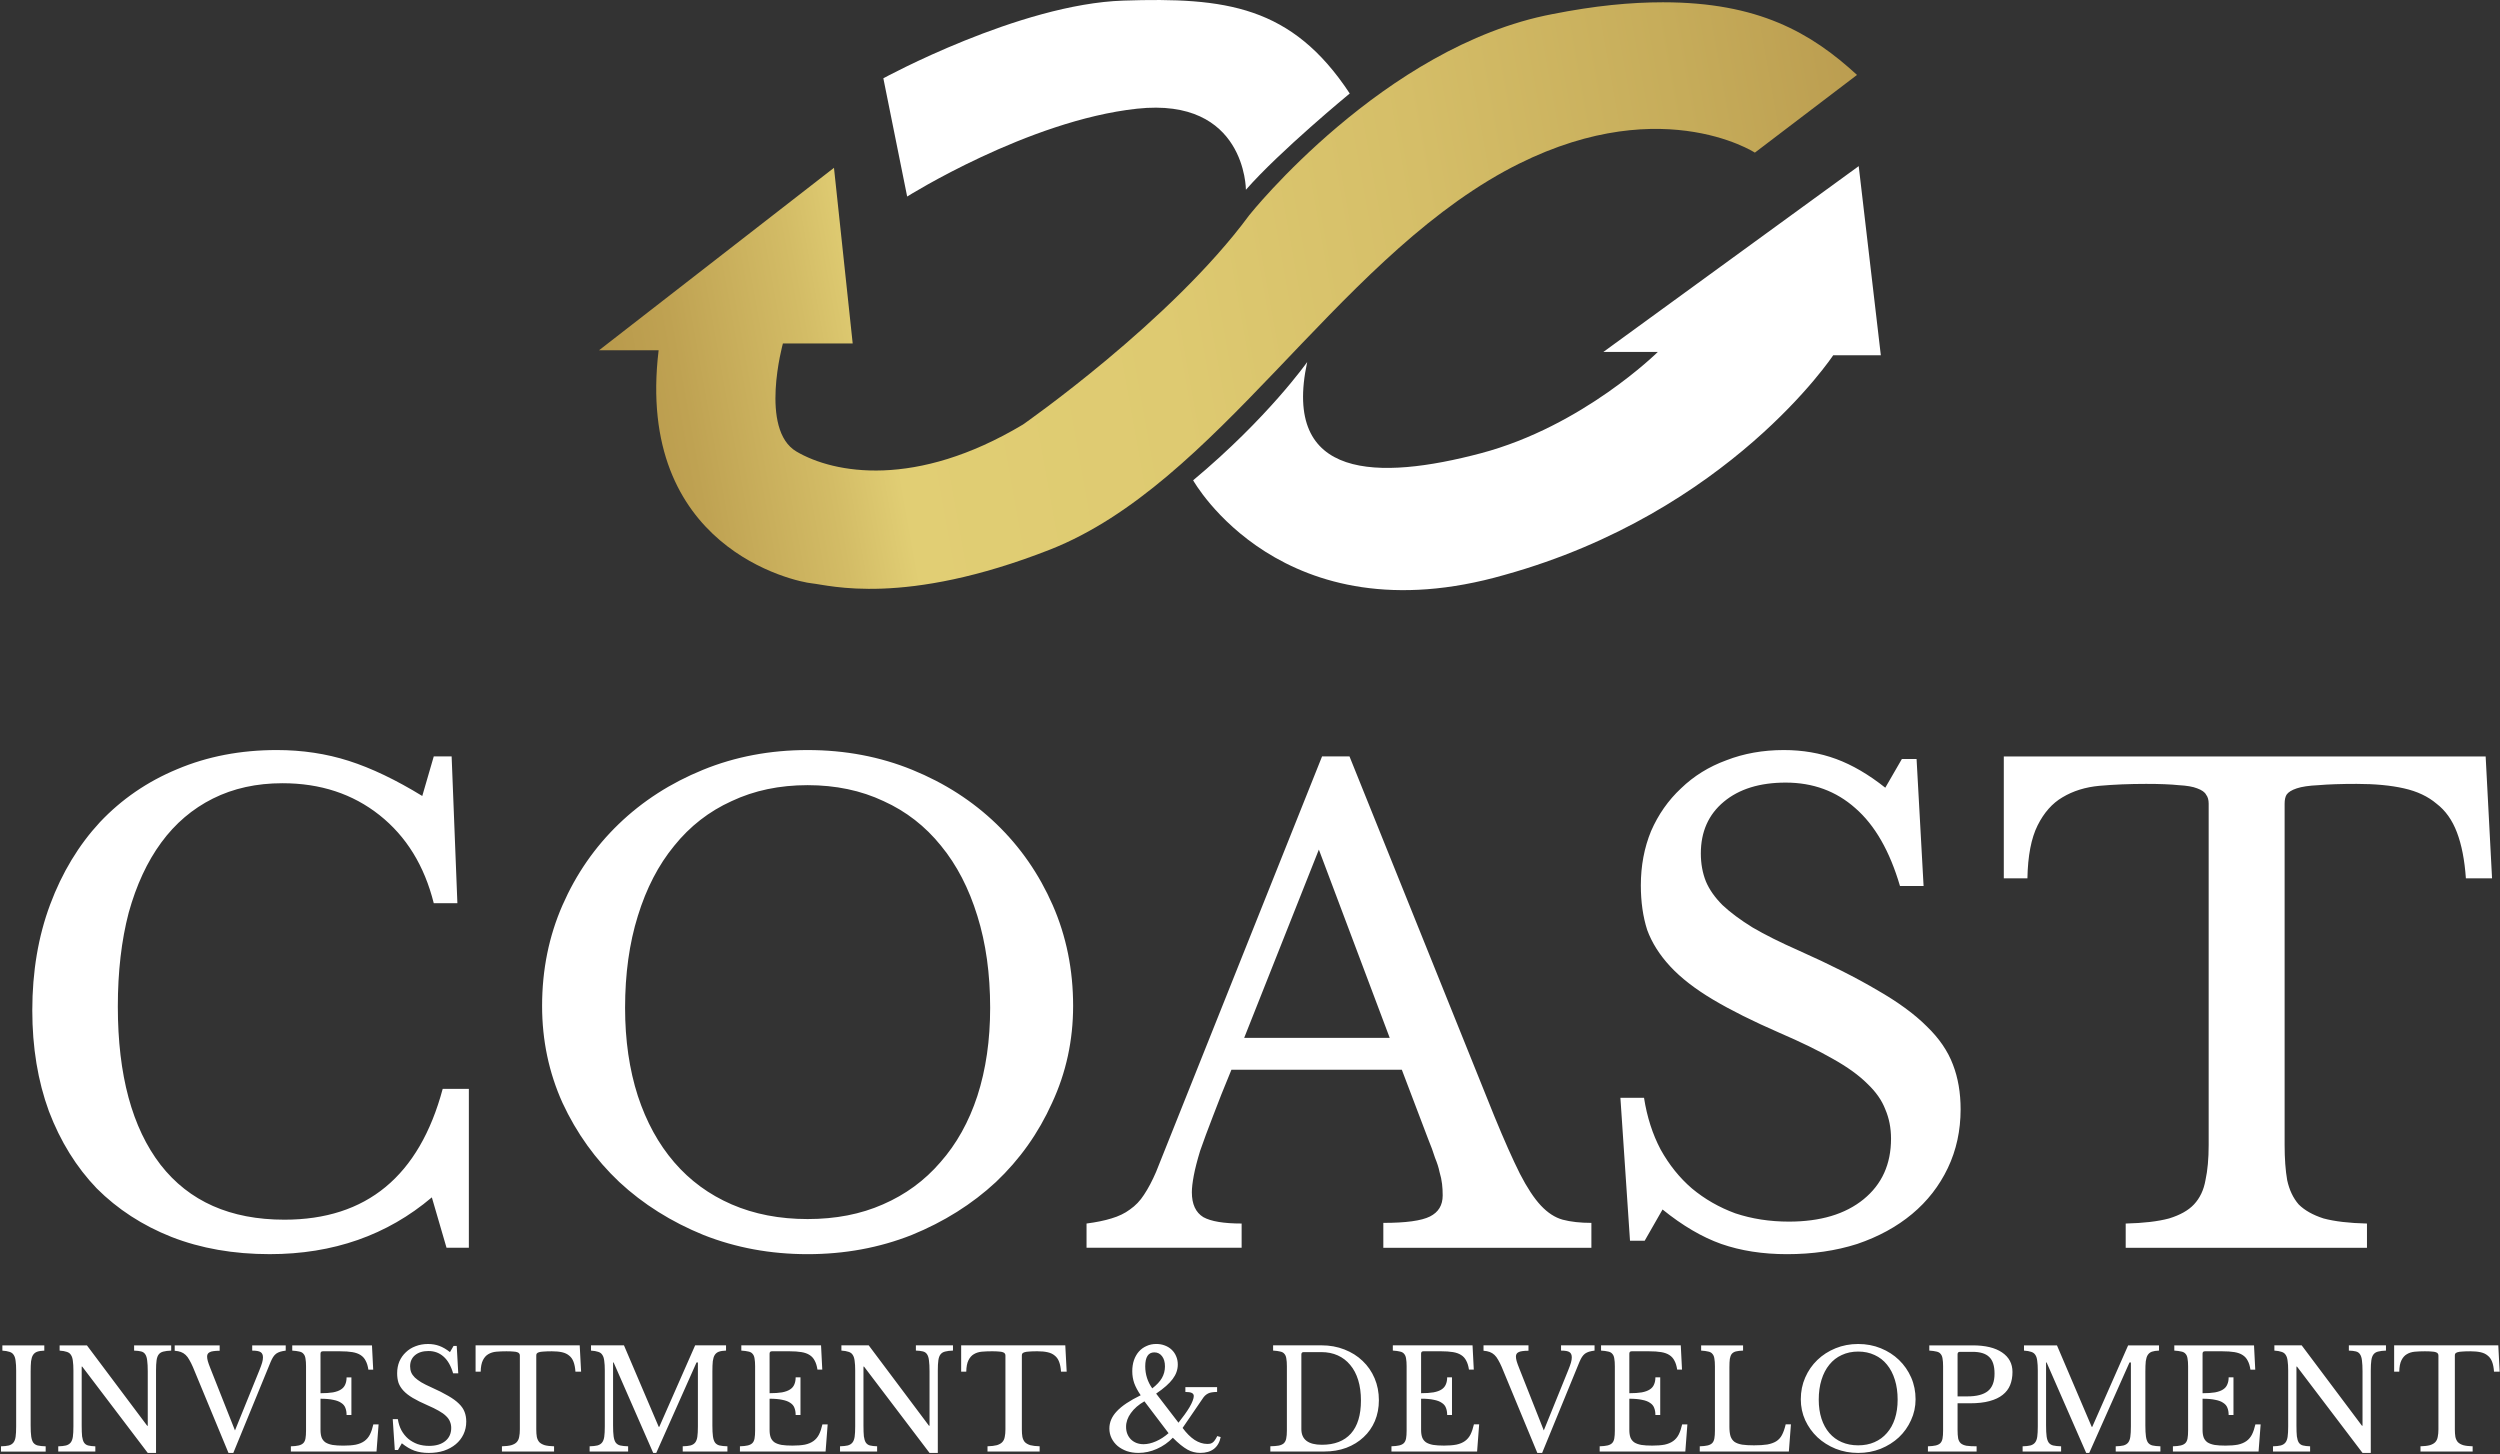 <svg version="1.2" xmlns="http://www.w3.org/2000/svg" viewBox="0 0 1544 898" width="1544" height="898">
	<rect x="0" y="0" width="1544" height="898" fill="#333333" stroke="none"/>
	<title>COAST</title>
	<defs>
		<clipPath clipPathUnits="userSpaceOnUse" id="cp1">
			<path d="m958.71 8.72c-104.08 19.82-187.14 124.13-187.14 124.13-48.35 65.72-139.82 129.36-139.82 129.36-66.23 39.64-116.69 30.25-139.82 16.69-23.13-13.56-8.41-66.77-8.41-66.77h43.1l-11.56-108.49-145.08 112.67h36.79c-14.71 122.05 84.11 142.91 94.62 143.96 10.51 1.04 56.77 14.6 147.18-20.87 103.03-40.68 174.52-175.25 280.7-233.67 93.56-51.11 154.54-11.47 154.54-11.47l63.08-47.99c-28.39-26.08-60.98-44.86-119.85-44.86-19.98 0-42.05 2.09-68.33 7.31z"/>
		</clipPath>
		<linearGradient id="g1" x2="1" gradientUnits="userSpaceOnUse" gradientTransform="matrix(781.438,-138.831,84.408,475.108,377.228,255.081)">
			<stop offset="0" stop-color="#b8994b"/>
			<stop offset=".059" stop-color="#bfa252"/>
			<stop offset=".161" stop-color="#d3bc66"/>
			<stop offset=".215" stop-color="#e1ce74"/>
			<stop offset=".436" stop-color="#deca71"/>
			<stop offset=".652" stop-color="#d5be68"/>
			<stop offset=".864" stop-color="#c6ac5a"/>
			<stop offset="1" stop-color="#bb9d50"/>
		</linearGradient>
	</defs>
	<style>
		.s0 { fill: url(#g1) } 
		.s1 { fill: #ffffff } 
	</style>
	<g id="Clip-Path: Clip-Path" clip-path="url(#cp1)">
		<g id="Clip-Path">
			<g>
				<path class="s0" d="m305.85 12.89l816.86-142.91 88.31 494.46-816.86 142.91z"/>
			</g>
		</g>
	</g>
	<path class="s1" d="m1147.94 102.6l-157.7 114.75h33.64c0 0-46.25 45.9-109.33 62.59-63.08 16.69-123 16.69-107.23-56.34 0 0-24.18 34.43-70.44 73.03 0 0 54.67 98.05 192.39 58.41 138.77-38.59 202.9-135.61 202.9-135.61h29.43z"/>
	<path class="s1" d="m833.6 57.74c0 0-43.1 35.47-64.13 59.46 0 0 0-57.37-67.28-50.07-67.28 7.3-141.93 54.25-141.93 54.25l-14.71-73.03c0 0 84.1-45.9 148.23-47.98 63.08-2.09 104.08 3.13 139.82 57.37z"/>
	<path class="s1" d="m267.89 467.17h11.04l3.55 90.64h-14.59q-8.67-34.68-33.5-54.39-24.84-19.7-59.92-19.7-24.04 0-42.96 9.46-18.93 9.46-31.93 27.19-13.01 17.73-20.11 43.35-6.7 25.62-6.7 57.93 0 63.45 26.41 97.74 26.41 33.89 76.47 33.89 76.08 0 97.76-80.79h16.16v98.13h-13.79l-9.07-31.13q-41.39 35.07-100.12 35.07-33.51 0-60.71-10.64-26.8-10.64-46.12-29.95-18.92-19.71-29.56-47.69-10.25-27.98-10.25-62.26 0-35.87 11.04-65.42 11.04-29.56 30.74-50.84 20.11-21.28 47.7-32.71 27.99-11.82 61.49-11.82 23.65 0 44.55 6.7 20.89 6.7 45.33 21.67zm230.89-3.94q34.69 0 64.65 12.22 29.96 12.21 52.03 33.5 22.07 21.28 34.69 50.05 12.61 28.76 12.61 62.26 0 31.92-13.01 59.9-12.61 27.99-34.68 48.87-22.08 20.5-52.04 32.71-29.95 11.83-64.25 11.83-34.29 0-64.25-11.83-29.96-12.21-52.03-32.71-22.08-20.88-35.08-48.87-12.62-27.98-12.62-59.9 0-33.5 12.62-62.26 12.61-28.77 34.68-50.05 22.08-21.29 52.04-33.5 29.95-12.22 64.64-12.22zm0 289.66q26.02 0 46.52-9.06 20.89-9.07 35.47-26.01 14.98-16.95 22.86-40.99 7.89-24.43 7.89-54.39 0-31.52-7.89-56.74-7.88-25.62-22.46-43.35-14.59-18.13-35.48-27.59-20.89-9.85-46.91-9.85-26.01 0-46.91 9.85-20.89 9.46-35.47 27.59-14.59 17.73-22.47 43.35-7.88 25.22-7.88 56.74 0 29.96 7.88 54.39 7.88 24.04 22.47 40.99 14.58 16.94 35.47 26.01 20.9 9.06 46.91 9.06zm366.99-92.22h-105.24q-6.71 16.16-11.44 28.77-4.73 12.22-7.88 21.28-2.76 9.07-3.94 15.37-1.18 6.31-1.18 10.25 0 11.03 7.09 15.37 7.1 3.94 23.65 3.94v14.97h-95.78v-14.97q9.06-1.18 15.37-3.15 6.7-1.97 11.43-5.52 5.13-3.55 8.67-9.07 3.94-5.91 7.49-14.18l102.49-256.56h16.95l89.48 222.27q9.06 22.07 15.77 35.47 6.7 13 13 19.7 6.31 6.7 13.41 8.67 7.49 1.97 17.73 1.97v15.37h-128.5v-15.37q20.89 0.01 28.78-3.94 7.88-3.94 7.88-13 0-3.94-0.39-7.1-0.4-3.54-1.58-7.48-0.79-3.94-2.76-8.67-1.58-5.13-4.34-11.83zm-97.36-19.7h89.87l-43.75-116.26zm232.35 37.05h14.59q2.76 17.73 10.25 31.92 7.88 14.19 19.32 24.04 11.81 9.85 26.8 15.37 15.37 5.12 33.11 5.12 29.17 0 46.11-13.79 16.96-13.8 16.96-37.44 0-9.85-3.55-18.13-3.16-8.28-11.03-15.76-7.89-7.88-21.29-15.37-13.01-7.49-33.12-16.16-24.43-10.64-40.99-20.49-16.55-9.86-26.41-20.5-9.85-10.64-14.19-22.46-3.94-12.22-3.94-27.59 0-18.13 6.31-33.49 6.7-15.37 18.52-26.41 11.83-11.43 27.99-17.34 16.17-6.3 35.47-6.31 17.35 0 32.33 5.52 14.98 5.52 30.35 17.74l10.25-17.74h9.07l4.33 78.43h-14.58q-9.47-32.32-27.59-48.08-17.75-15.77-42.97-15.77-24.05 0-38.24 11.83-14.19 11.82-14.19 31.92 0 9.46 3.15 17.34 3.16 7.49 10.25 14.58 7.1 6.7 18.53 13.79 11.43 6.7 28.38 14.19 29.17 13.01 48.48 24.43 19.32 11.04 30.75 22.47 11.44 11.03 16.17 23.64 4.72 12.22 4.73 27.59-0.01 19.71-7.89 36.26-7.89 16.55-22.07 28.37-14.19 11.83-33.9 18.52-19.71 6.31-43.37 6.31-22.46 0-40.6-6.31-17.73-6.3-36.26-21.28l-11.04 19.31h-9.06zm538.33-135.56h-16.16q-1.18-16.95-5.53-28.38-4.33-11.43-12.61-17.73-7.87-6.7-20.1-9.46-12.22-2.76-29.17-2.76-14.57 0-23.65 0.79-8.68 0.39-13.4 1.97-4.73 1.57-6.31 3.94-1.17 1.97-1.18 5.52v210.84q0 12.61 1.58 21.67 1.97 9.07 7.09 14.98 5.52 5.51 15.37 8.67 10.25 2.76 26.82 3.15v14.98h-149.01v-14.98q16.55-0.39 26.8-3.15 10.25-3.16 15.38-8.67 5.51-5.91 7.09-14.98 1.97-9.06 1.97-21.67v-210.84q0-3.55-1.57-5.52-1.19-2.37-5.52-3.94-3.94-1.58-11.43-1.97-7.5-0.79-20.1-0.79-15.38 0-28.78 1.18-13.01 1.18-22.87 7.1-9.45 5.51-15.37 17.34-5.91 11.82-6.3 32.71h-14.58v-75.28h297.59z"/>
	<path class="s1" d="m18.93 880.39q0 4.26 0.34 6.73 0.34 2.47 1.27 3.83 1.03 1.36 2.82 1.79 1.87 0.42 4.85 0.51v3.24h-27.6v-3.24q2.98-0.09 4.77-0.51 1.88-0.51 2.9-1.79 1.02-1.28 1.36-3.58 0.34-2.38 0.34-6.38v-34.58q0-3.58-0.34-5.88-0.25-2.38-1.19-3.74-0.85-1.37-2.56-1.88-1.7-0.59-4.43-0.76v-3.24h25.9v3.24q-2.73 0.08-4.43 0.68-1.62 0.59-2.56 2.04-0.85 1.36-1.19 3.83-0.25 2.47-0.25 6.31zm72.32 16.94l-40.46-53.31h-0.34v36.37q0 4.25 0.25 6.72 0.34 2.47 1.2 3.84 0.93 1.36 2.55 1.78 1.7 0.43 4.43 0.52v3.23h-22.91v-3.23q2.98-0.09 4.77-0.52 1.87-0.51 2.89-1.78 1.02-1.28 1.37-3.58 0.34-2.39 0.34-6.39v-34.58q0-3.57-0.34-5.87-0.26-2.39-1.2-3.75-0.85-1.36-2.55-1.87-1.71-0.6-4.43-0.77v-3.24h16.86l37.23 49.66h0.34v-33.56q0-4.17-0.34-6.64-0.26-2.56-1.19-3.92-0.85-1.36-2.56-1.79-1.62-0.42-4.34-0.51v-3.24h22.91v3.24q-2.98 0.09-4.85 0.6-1.79 0.42-2.82 1.7-1.02 1.28-1.36 3.66-0.34 2.39-0.34 6.3v50.93zm53.87-13.88l14.99-36.96q1.28-3.15 1.79-4.94 0.51-1.79 0.51-3.24 0-2.3-1.45-3.23-1.36-0.94-5.2-0.94v-3.24h20.7v3.24q-1.95 0.26-3.4 0.68-1.37 0.43-2.47 1.19-1.03 0.77-1.88 2.05-0.76 1.19-1.53 2.98l-23.09 56.29h-2.98l-21.97-53.05q-1.11-2.56-2.22-4.43-1.02-1.88-2.3-3.07-1.28-1.19-2.9-1.79-1.61-0.59-3.83-0.76v-3.33h27.77v3.33q-2.38 0-3.92 0.25-1.45 0.17-2.3 0.68-0.85 0.43-1.19 1.11-0.34 0.68-0.34 1.53 0 1.2 0.43 2.81 0.42 1.54 1.61 4.52zm52.83-23q4.6 0 7.67-0.51 3.15-0.59 4.94-1.79 1.87-1.19 2.64-3.06 0.85-1.88 0.85-4.43h2.98v23.25h-2.98q0-2.56-0.76-4.43-0.69-1.87-2.56-3.06-1.79-1.28-4.94-1.88-3.07-0.68-7.84-0.68v19.25q0 2.81 0.68 4.68 0.69 1.79 2.3 2.98 1.71 1.11 4.43 1.62 2.73 0.43 6.73 0.43 4.52 0 7.67-0.6 3.15-0.68 5.28-2.21 2.13-1.54 3.41-4.01 1.28-2.55 2.13-6.3h3.24l-1.28 16.78h-52.9v-3.24q2.98-0.08 4.77-0.51 1.87-0.43 2.9-1.45 1.02-1.02 1.36-2.89 0.34-1.88 0.34-4.86v-39.68q0-2.98-0.34-4.77-0.26-1.88-1.2-2.9-0.85-1.11-2.55-1.45-1.7-0.42-4.43-0.59v-3.24h49.24l0.76 14.99h-2.98q-0.51-3.41-1.7-5.54-1.11-2.21-3.15-3.49-1.96-1.27-5.03-1.79-3.07-0.51-7.41-0.51h-10.82q-1.45 0-1.45 1.45zm44.6 16.01h3.16q0.59 3.83 2.21 6.9 1.7 3.07 4.17 5.2 2.56 2.12 5.8 3.32 3.32 1.1 7.15 1.1 6.31 0 9.97-2.98 3.66-2.98 3.66-8.09 0-2.13-0.77-3.91-0.68-1.79-2.38-3.41-1.7-1.71-4.6-3.32-2.81-1.62-7.16-3.5-5.28-2.29-8.85-4.42-3.58-2.13-5.71-4.43-2.13-2.3-3.07-4.86-0.85-2.64-0.85-5.96 0-3.92 1.36-7.24 1.45-3.32 4.01-5.7 2.55-2.47 6.04-3.75 3.5-1.36 7.67-1.36 3.75 0 6.99 1.19 3.23 1.19 6.55 3.83l2.22-3.83h1.96l0.94 16.95h-3.16q-2.04-6.99-5.96-10.39-3.83-3.41-9.28-3.41-5.2 0-8.27 2.56-3.06 2.55-3.06 6.89 0 2.05 0.68 3.75 0.68 1.62 2.21 3.15 1.54 1.45 4.01 2.98 2.47 1.45 6.13 3.07 6.3 2.81 10.48 5.28 4.17 2.38 6.64 4.85 2.47 2.39 3.49 5.11 1.03 2.64 1.03 5.97 0 4.25-1.71 7.83-1.7 3.58-4.77 6.13-3.06 2.56-7.32 4.01-4.26 1.36-9.37 1.36-4.86 0-8.78-1.36-3.83-1.37-7.83-4.6l-2.39 4.17h-1.96zm116.34-29.3h-3.5q-0.25-3.66-1.19-6.13-0.94-2.47-2.72-3.83-1.71-1.45-4.35-2.05-2.64-0.59-6.3-0.59-3.15 0-5.11 0.17-1.88 0.08-2.9 0.42-1.02 0.34-1.36 0.86-0.26 0.42-0.26 1.19v45.56q0 2.73 0.34 4.69 0.43 1.95 1.54 3.23 1.19 1.19 3.32 1.87 2.21 0.6 5.79 0.69v3.23h-32.2v-3.23q3.58-0.09 5.79-0.69 2.22-0.68 3.33-1.87 1.19-1.28 1.53-3.23 0.43-1.96 0.42-4.69v-45.56q0-0.77-0.34-1.19-0.25-0.52-1.19-0.86-0.85-0.34-2.47-0.42-1.62-0.17-4.34-0.17-3.33 0-6.22 0.25-2.81 0.26-4.94 1.54-2.05 1.19-3.32 3.74-1.28 2.56-1.37 7.07h-3.15v-16.26h64.31zm48.28 34.06l22.15-50.33h19.08v3.24q-2.73 0.08-4.43 0.68-1.62 0.59-2.56 2.04-0.85 1.36-1.19 3.83-0.25 2.47-0.25 6.31v33.38q0 4.26 0.34 6.73 0.34 2.47 1.28 3.83 1.02 1.36 2.81 1.79 1.87 0.43 4.85 0.51v3.24h-27.6v-3.24q2.98-0.08 4.77-0.51 1.88-0.51 2.9-1.79 1.02-1.28 1.36-3.58 0.34-2.38 0.34-6.38v-39.52h-0.85l-24.87 55.87h-1.88l-24.45-55.87h-0.34v38.92q0 4.26 0.34 6.73 0.35 2.47 1.28 3.83 1.03 1.36 2.81 1.79 1.88 0.43 4.86 0.51v3.24h-23.77v-3.24q2.98-0.08 4.77-0.51 1.88-0.51 2.9-1.79 1.02-1.28 1.36-3.58 0.34-2.38 0.34-6.38v-34.58q0-3.58-0.34-5.88-0.25-2.38-1.19-3.74-0.85-1.37-2.56-1.88-1.7-0.59-4.43-0.76v-3.24h20.36l21.47 50.33zm68.13-20.78q4.6 0 7.67-0.51 3.15-0.6 4.94-1.79 1.87-1.19 2.64-3.06 0.85-1.88 0.85-4.43h2.98v23.25h-2.98q0-2.56-0.76-4.43-0.68-1.87-2.56-3.07-1.79-1.27-4.94-1.87-3.07-0.68-7.84-0.68v19.25q0 2.81 0.69 4.68 0.68 1.79 2.3 2.98 1.7 1.11 4.42 1.62 2.73 0.42 6.73 0.42 4.52 0 7.67-0.59 3.15-0.68 5.28-2.22 2.13-1.53 3.41-4 1.28-2.55 2.13-6.3h3.24l-1.28 16.78h-52.9v-3.24q2.98-0.08 4.77-0.51 1.87-0.43 2.9-1.45 1.02-1.02 1.36-2.89 0.34-1.88 0.34-4.86v-39.69q0-2.98-0.34-4.76-0.26-1.88-1.19-2.9-0.86-1.11-2.56-1.45-1.7-0.42-4.43-0.59v-3.24h49.24l0.76 14.99h-2.98q-0.51-3.41-1.7-5.54-1.11-2.21-3.15-3.49-1.96-1.28-5.03-1.79-3.07-0.51-7.41-0.51h-10.82q-1.45 0-1.45 1.45zm98.78 36.88l-40.46-53.32h-0.34v36.37q0 4.26 0.25 6.73 0.34 2.47 1.2 3.83 0.93 1.36 2.55 1.79 1.71 0.42 4.43 0.51v3.23h-22.91v-3.23q2.98-0.09 4.77-0.51 1.87-0.51 2.89-1.79 1.03-1.28 1.37-3.58 0.34-2.38 0.34-6.39v-34.57q0-3.58-0.34-5.88-0.26-2.38-1.2-3.75-0.85-1.36-2.55-1.87-1.71-0.6-4.43-0.77v-3.23h16.87l37.22 49.65h0.34v-33.56q0-4.17-0.34-6.64-0.25-2.55-1.19-3.92-0.85-1.36-2.56-1.78-1.62-0.43-4.34-0.52v-3.23h22.91v3.23q-2.98 0.09-4.85 0.6-1.79 0.43-2.81 1.7-1.03 1.28-1.37 3.67-0.34 2.38-0.34 6.3v50.93zm84.7-50.17h-3.49q-0.25-3.66-1.19-6.13-0.94-2.47-2.73-3.83-1.7-1.45-4.34-2.04-2.64-0.6-6.31-0.6-3.15 0-5.11 0.17-1.87 0.09-2.89 0.43-1.02 0.34-1.36 0.85-0.26 0.42-0.26 1.19v45.56q0 2.73 0.34 4.69 0.43 1.95 1.53 3.23 1.2 1.19 3.33 1.88 2.21 0.59 5.79 0.68v3.23h-32.2v-3.23q3.58-0.09 5.79-0.68 2.22-0.69 3.32-1.88 1.2-1.28 1.54-3.23 0.42-1.96 0.42-4.69v-45.56q0-0.77-0.34-1.19-0.25-0.51-1.19-0.85-0.85-0.34-2.47-0.43-1.62-0.17-4.34-0.17-3.33 0-6.22 0.25-2.81 0.26-4.94 1.54-2.05 1.19-3.33 3.75-1.27 2.55-1.36 7.06h-3.15v-16.26h64.31zm69.05 31.51q2.04-2.56 3.75-4.94 1.79-2.47 3.06-4.6 1.28-2.21 1.96-4 0.68-1.79 0.68-2.9 0-1.36-1.27-1.96-1.2-0.59-3.92-0.59v-2.98h19.59v2.98q-1.87 0-3.24 0.25-1.27 0.17-2.3 0.68-1.02 0.51-1.95 1.37-0.86 0.85-1.71 2.21l-12.1 17.71q3.58 4.86 7.42 7.41 3.91 2.47 7.75 2.47 1.11 0 1.96-0.17 0.85-0.25 1.53-0.76 0.77-0.6 1.36-1.54 0.68-0.93 1.37-2.38l2.13 0.6q-0.94 4.76-4.18 7.32-3.23 2.47-8.43 2.47-2.13 0-4.09-0.51-1.87-0.43-3.83-1.53-1.96-1.11-4.18-2.9-2.21-1.79-4.85-4.43-4.26 4.43-9.88 6.9-5.54 2.47-11.33 2.47-3.92 0-7.24-1.11-3.24-1.19-5.63-3.15-2.38-2.04-3.74-4.77-1.37-2.81-1.37-6.04 0-5.8 4.6-10.65 4.6-4.94 14.74-9.88-2.73-4-4-7.49-1.2-3.5-1.2-7.33 0-3.75 1.03-6.81 1.1-3.15 3.06-5.37 1.96-2.21 4.69-3.4 2.72-1.28 6.04-1.28 2.9 0 5.29 0.94 2.47 0.93 4.25 2.64 1.79 1.7 2.73 4 1.02 2.3 1.02 5.11 0 4.77-3.15 8.94-3.06 4.17-10.22 9.03zm-21.04-13.2q-5.37 3.06-8.35 7.24-2.98 4.08-2.98 8.51 0 4.69 2.98 7.75 3.07 2.98 7.84 2.98 3.58 0 7.66-1.78 4.09-1.79 7.76-5.03zm4.85-8q4.09-3.16 5.96-6.39 1.88-3.32 1.88-7.16 0-4-1.79-6.3-1.79-2.38-4.77-2.38-5.62 0-5.62 8.6 0 3.75 1.11 7.24 1.1 3.4 3.23 6.39zm72.92 39v-3.24q3.24-0.08 5.2-0.42 2.04-0.43 3.15-1.45 1.11-1.11 1.45-2.89 0.42-1.88 0.42-4.94v-39.69q0-2.98-0.34-4.77-0.25-1.87-1.19-2.9-0.85-1.1-2.55-1.44-1.71-0.43-4.43-0.6v-3.24h29.89q7.67 0 14.15 2.56 6.55 2.55 11.24 7.07 4.77 4.51 7.41 10.73 2.64 6.22 2.64 13.54 0 6.98-2.47 12.86-2.47 5.79-6.98 9.96-4.43 4.18-10.65 6.56-6.22 2.3-13.63 2.3zm20.61-61.4q-1.45 0-1.45 1.44v46.08q0 9.71 12.7 9.71 11.67 0 17.89-6.9 6.21-6.98 6.21-20.44 0-7.07-1.7-12.6-1.7-5.54-4.94-9.37-3.15-3.83-7.67-5.88-4.51-2.04-10.22-2.04zm72.5 25.38q4.6 0 7.67-0.52 3.15-0.59 4.94-1.78 1.87-1.2 2.64-3.07 0.85-1.87 0.85-4.43h2.98v23.25h-2.98q0-2.55-0.77-4.43-0.68-1.87-2.55-3.06-1.79-1.28-4.94-1.88-3.07-0.68-7.84-0.68v19.25q0 2.81 0.68 4.68 0.68 1.79 2.3 2.98 1.71 1.11 4.43 1.62 2.73 0.43 6.73 0.43 4.52 0 7.67-0.6 3.15-0.68 5.28-2.21 2.13-1.53 3.41-4.01 1.27-2.55 2.13-6.3h3.23l-1.27 16.78h-52.9v-3.24q2.98-0.08 4.77-0.51 1.87-0.42 2.89-1.44 1.02-1.03 1.37-2.9 0.34-1.87 0.34-4.85v-39.69q0-2.98-0.34-4.77-0.26-1.87-1.2-2.9-0.85-1.1-2.55-1.44-1.71-0.43-4.43-0.6v-3.24h49.23l0.77 14.99h-2.98q-0.51-3.4-1.7-5.53-1.11-2.22-3.16-3.49-1.96-1.28-5.02-1.79-3.07-0.51-7.41-0.51h-10.82q-1.45 0-1.45 1.44zm75.78 23l14.99-36.96q1.28-3.15 1.79-4.94 0.51-1.79 0.51-3.24 0-2.3-1.45-3.24-1.36-0.93-5.19-0.93v-3.24h20.7v3.24q-1.96 0.25-3.41 0.68-1.36 0.42-2.47 1.19-1.02 0.77-1.88 2.05-0.76 1.19-1.53 2.98l-23.08 56.29h-2.98l-21.98-53.06q-1.11-2.55-2.22-4.43-1.02-1.87-2.3-3.06-1.28-1.19-2.89-1.79-1.62-0.6-3.84-0.77v-3.32h27.77v3.32q-2.38 0-3.92 0.26-1.44 0.17-2.3 0.68-0.85 0.43-1.19 1.11-0.34 0.68-0.34 1.53 0 1.19 0.43 2.81 0.42 1.53 1.62 4.51zm52.83-22.99q4.6 0 7.66-0.51 3.15-0.6 4.94-1.79 1.88-1.19 2.64-3.07 0.86-1.87 0.86-4.42h2.98v23.25h-2.98q0-2.56-0.77-4.43-0.68-1.88-2.56-3.07-1.79-1.28-4.94-1.87-3.06-0.68-7.83-0.68v19.24q0 2.81 0.68 4.69 0.68 1.79 2.3 2.98 1.7 1.11 4.43 1.62 2.72 0.42 6.73 0.42 4.51 0 7.66-0.59 3.15-0.69 5.28-2.22 2.13-1.53 3.41-4 1.28-2.56 2.14-6.3h3.22l-1.27 16.77h-52.9v-3.23q2.98-0.09 4.77-0.51 1.88-0.43 2.9-1.45 1.02-1.02 1.36-2.9 0.34-1.87 0.34-4.85v-39.69q0-2.98-0.34-4.77-0.25-1.87-1.19-2.89-0.85-1.11-2.56-1.45-1.7-0.43-4.43-0.6v-3.23h49.24l0.76 14.99h-2.98q-0.51-3.41-1.7-5.54-1.11-2.21-3.15-3.49-1.96-1.28-5.03-1.79-3.06-0.51-7.41-0.51h-10.82q-1.44 0-1.44 1.45zm98.52 36.02h-55.03v-3.23q2.98-0.09 4.77-0.51 1.88-0.43 2.9-1.45 1.01-1.02 1.36-2.9 0.34-1.87 0.34-4.85v-39.69q0-2.98-0.34-4.77-0.26-1.87-1.2-2.89-0.84-1.11-2.55-1.45-1.71-0.43-4.43-0.6v-3.23h25.9v3.23q-2.73 0.09-4.43 0.51-1.62 0.43-2.56 1.54-0.85 1.1-1.19 3.06-0.26 1.96-0.26 5.2v36.7q0 3.58 0.69 5.88 0.76 2.21 2.47 3.49 1.78 1.19 4.68 1.7 2.89 0.43 7.33 0.43 4.85 0 8.17-0.51 3.33-0.6 5.54-1.96 2.3-1.45 3.58-3.92 1.36-2.55 2.3-6.56h3.24zm42.82-66.42q7.5 0 13.97 2.64 6.48 2.64 11.25 7.24 4.76 4.59 7.5 10.81 2.72 6.22 2.72 13.46 0 6.9-2.82 12.94-2.72 6.05-7.49 10.56-4.77 4.43-11.25 7.07-6.47 2.56-13.88 2.56-7.4 0-13.89-2.56-6.47-2.64-11.23-7.07-4.78-4.51-7.59-10.56-2.73-6.04-2.73-12.94 0-7.24 2.73-13.46 2.72-6.22 7.49-10.81 4.78-4.6 11.25-7.24 6.47-2.64 13.97-2.64zm0 62.59q5.63 0 10.05-1.96 4.51-1.96 7.67-5.62 3.23-3.66 4.94-8.86 1.71-5.28 1.7-11.75 0.01-6.81-1.7-12.26-1.71-5.54-4.86-9.37-3.15-3.92-7.67-5.96-4.51-2.13-10.13-2.13-5.62 0-10.14 2.13-4.51 2.04-7.66 5.96-3.16 3.83-4.86 9.37-1.7 5.45-1.7 12.26 0 6.47 1.7 11.75 1.7 5.2 4.86 8.86 3.15 3.66 7.66 5.62 4.52 1.96 10.14 1.96zm95.29-45.31q0 4.52-1.45 8.1-1.45 3.57-4.61 6.04-3.06 2.47-8.08 3.83-4.95 1.37-12.1 1.37h-7.67v16.43q0 3.15 0.35 5.2 0.42 1.96 1.61 3.06 1.28 1.11 3.58 1.54 2.38 0.34 6.22 0.34v3.23h-30.07v-3.23q2.98-0.09 4.77-0.51 1.88-0.43 2.9-1.45 1.01-1.02 1.36-2.9 0.34-1.87 0.34-4.85v-39.69q0-2.98-0.34-4.77-0.26-1.87-1.2-2.89-0.84-1.11-2.55-1.45-1.7-0.43-4.43-0.6v-3.23h26.75q11.75 0 18.15 4.34 6.47 4.35 6.47 12.09zm-33.91 15.08h6.05q8.52 0 12.61-3.24 4.17-3.32 4.17-10.81 0.01-7.24-3.32-10.31-3.23-3.15-10.22-3.15h-7.84q-1.44 0-1.45 1.45zm83.18 18.82l22.16-50.33h19.07v3.23q-2.72 0.09-4.43 0.68-1.61 0.6-2.55 2.05-0.85 1.36-1.2 3.83-0.25 2.47-0.25 6.3v33.39q0 4.26 0.35 6.73 0.33 2.47 1.27 3.83 1.03 1.36 2.81 1.79 1.87 0.42 4.86 0.51v3.23h-27.6v-3.23q2.97-0.09 4.77-0.51 1.87-0.51 2.9-1.79 1.02-1.28 1.35-3.58 0.35-2.38 0.35-6.39v-39.51h-0.86l-24.87 55.87h-1.88l-24.44-55.87h-0.34v38.92q0.01 4.26 0.34 6.73 0.34 2.47 1.28 3.83 1.01 1.36 2.81 1.79 1.87 0.42 4.86 0.51v3.23h-23.77v-3.23q2.98-0.09 4.77-0.51 1.87-0.51 2.89-1.79 1.03-1.28 1.37-3.58 0.34-2.38 0.34-6.39v-34.57q0-3.58-0.34-5.88-0.25-2.38-1.19-3.75-0.86-1.36-2.56-1.87-1.7-0.6-4.43-0.77v-3.23h20.36l21.47 50.33zm68.13-20.78q4.61 0 7.67-0.51 3.15-0.6 4.95-1.79 1.87-1.19 2.63-3.07 0.86-1.87 0.86-4.42h2.98v23.25h-2.98q0-2.56-0.76-4.43-0.69-1.88-2.57-3.07-1.78-1.28-4.93-1.87-3.07-0.68-7.85-0.68v19.24q0 2.81 0.69 4.69 0.68 1.79 2.3 2.98 1.7 1.11 4.43 1.62 2.72 0.42 6.73 0.42 4.51 0 7.66-0.59 3.16-0.69 5.29-2.22 2.12-1.53 3.4-4 1.28-2.56 2.14-6.3h3.23l-1.28 16.77h-52.9v-3.23q2.99-0.09 4.77-0.51 1.88-0.43 2.9-1.45 1.02-1.02 1.36-2.9 0.35-1.87 0.35-4.85v-39.69q0-2.98-0.35-4.77-0.25-1.87-1.19-2.89-0.85-1.11-2.56-1.45-1.7-0.43-4.42-0.6v-3.23h49.23l0.76 14.99h-2.98q-0.5-3.41-1.69-5.54-1.11-2.21-3.16-3.49-1.96-1.28-5.02-1.79-3.08-0.51-7.42-0.51h-10.82q-1.44 0-1.45 1.45zm98.79 36.87l-40.47-53.31h-0.34v36.37q0 4.25 0.26 6.72 0.34 2.47 1.19 3.84 0.93 1.36 2.56 1.78 1.7 0.43 4.43 0.52v3.23h-22.92v-3.23q2.99-0.09 4.77-0.52 1.88-0.51 2.9-1.78 1.02-1.28 1.36-3.58 0.35-2.39 0.35-6.39v-34.58q0-3.57-0.35-5.87-0.25-2.39-1.2-3.75-0.84-1.36-2.55-1.87-1.7-0.6-4.43-0.77v-3.24h16.87l37.23 49.66h0.34v-33.56q0-4.17-0.34-6.64-0.26-2.56-1.2-3.92-0.85-1.36-2.55-1.79-1.63-0.42-4.35-0.51v-3.24h22.92v3.24q-2.98 0.09-4.86 0.6-1.79 0.42-2.81 1.7-1.02 1.28-1.36 3.66-0.35 2.39-0.35 6.3v50.93zm84.7-50.16h-3.49q-0.25-3.66-1.19-6.13-0.94-2.47-2.73-3.83-1.7-1.45-4.34-2.05-2.65-0.59-6.3-0.59-3.16 0-5.12 0.17-1.88 0.08-2.89 0.42-1.02 0.34-1.37 0.85-0.25 0.43-0.25 1.2v45.56q0 2.73 0.33 4.68 0.44 1.96 1.54 3.24 1.2 1.19 3.32 1.87 2.22 0.6 5.8 0.69v3.23h-32.21v-3.23q3.59-0.09 5.79-0.69 2.22-0.68 3.33-1.87 1.2-1.28 1.53-3.24 0.43-1.95 0.43-4.68v-45.56q-0.01-0.77-0.34-1.2-0.26-0.51-1.2-0.85-0.84-0.34-2.46-0.42-1.63-0.17-4.35-0.17-3.33 0-6.22 0.25-2.81 0.26-4.93 1.54-2.06 1.19-3.33 3.74-1.28 2.56-1.36 7.07h-3.16v-16.27h64.32z"/>
</svg>
